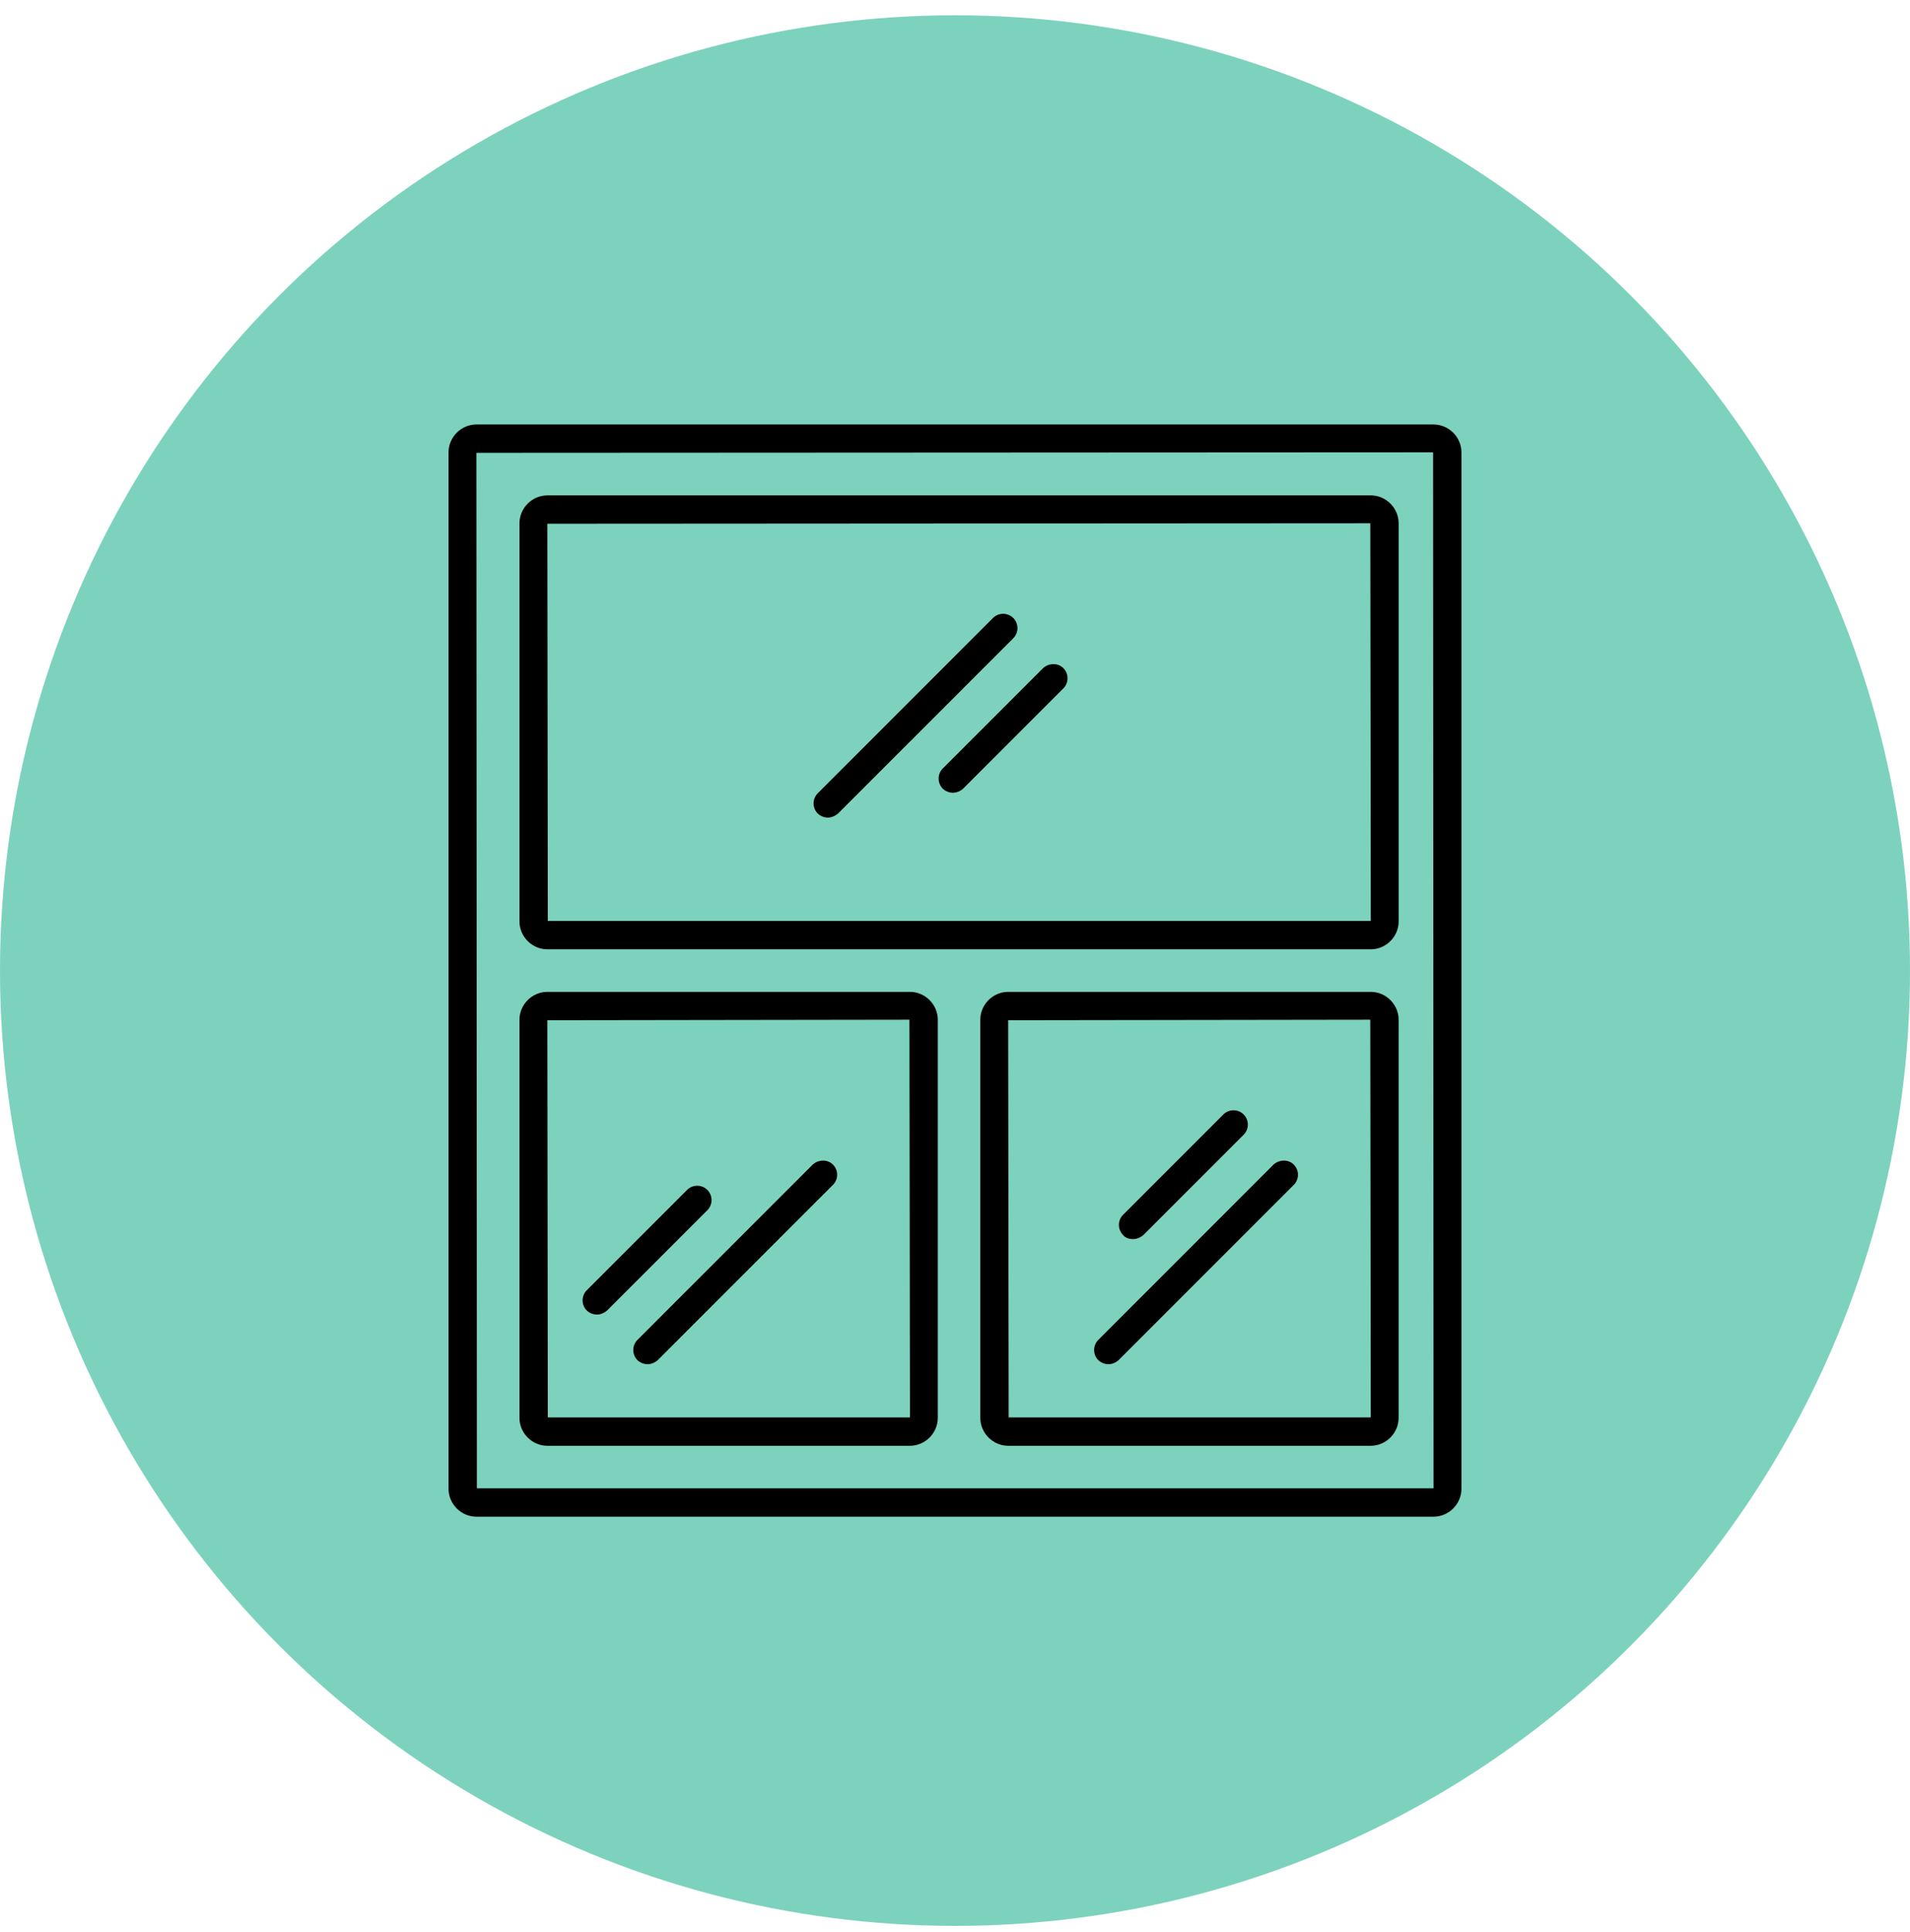 <svg width="88" height="89" fill="none" xmlns="http://www.w3.org/2000/svg"><circle cx="44" cy="44.704" r="44" fill="#7DD2BE"/><path d="M63.156 45.684H46.449c-.7 0-1.283.583-1.283 1.283v18.34c0 .7.583 1.284 1.283 1.284h16.707c.7 0 1.283-.584 1.283-1.284v-18.34c0-.7-.583-1.283-1.283-1.283Zm-16.683 19.6-.024-18.293 16.684-.024.023 18.317H46.473ZM41.924 45.684H25.217c-.7 0-1.283.583-1.283 1.283v18.34c0 .7.583 1.284 1.283 1.284h16.707c.7 0 1.283-.584 1.283-1.284v-18.34c0-.7-.583-1.283-1.283-1.283Zm-16.684 19.6-.023-18.293 16.683-.024.024 18.317H25.24Z" fill="#000"/><path d="m37.444 53.64-8.074 8.074a.662.662 0 0 0 0 .933.694.694 0 0 0 .467.187c.163 0 .327-.07.467-.187l8.073-8.073a.662.662 0 0 0 0-.933c-.257-.257-.677-.234-.933 0ZM32.59 54.807a.662.662 0 0 0-.934 0l-4.62 4.62a.662.662 0 0 0 0 .934.694.694 0 0 0 .467.187c.163 0 .327-.07.467-.187l4.62-4.62a.662.662 0 0 0 0-.934ZM58.676 53.64l-8.073 8.074a.662.662 0 0 0 0 .933.693.693 0 0 0 .466.187c.164 0 .327-.07.467-.187l8.073-8.073a.662.662 0 0 0 0-.933c-.256-.257-.676-.234-.933 0ZM52.212 57.07c.163 0 .327-.07.467-.186l4.62-4.62a.662.662 0 0 0 0-.933.662.662 0 0 0-.934 0l-4.62 4.62a.662.662 0 0 0 0 .933c.117.14.28.187.467.187Z" fill="#000"/><path d="M66.05 19.55h-44.1c-.7 0-1.284.584-1.284 1.284v47.74c0 .7.583 1.283 1.283 1.283h44.1c.7 0 1.284-.583 1.284-1.283v-47.74c0-.7-.584-1.283-1.284-1.283Zm-44.077 49-.024-47.693 44.077-.023.023 47.717H21.973Z" fill="#000"/><path d="M63.157 22.817h-37.94c-.7 0-1.283.584-1.283 1.284v18.34c0 .7.583 1.283 1.283 1.283h37.94c.7 0 1.283-.583 1.283-1.283V24.1c0-.7-.583-1.284-1.283-1.284Zm-37.917 19.6-.023-18.293 37.917-.023.023 18.316H25.24Z" fill="#000"/><path d="M46.684 28.464a.662.662 0 0 0-.934 0l-8.073 8.074a.662.662 0 0 0 0 .933.694.694 0 0 0 .467.186c.163 0 .326-.07.466-.186l8.074-8.073a.662.662 0 0 0 0-.934ZM48.059 30.774l-4.62 4.62a.662.662 0 0 0 0 .933.694.694 0 0 0 .466.187.74.74 0 0 0 .467-.187l4.62-4.62a.662.662 0 0 0 0-.933c-.257-.257-.677-.233-.933 0Z" fill="#000"/></svg>